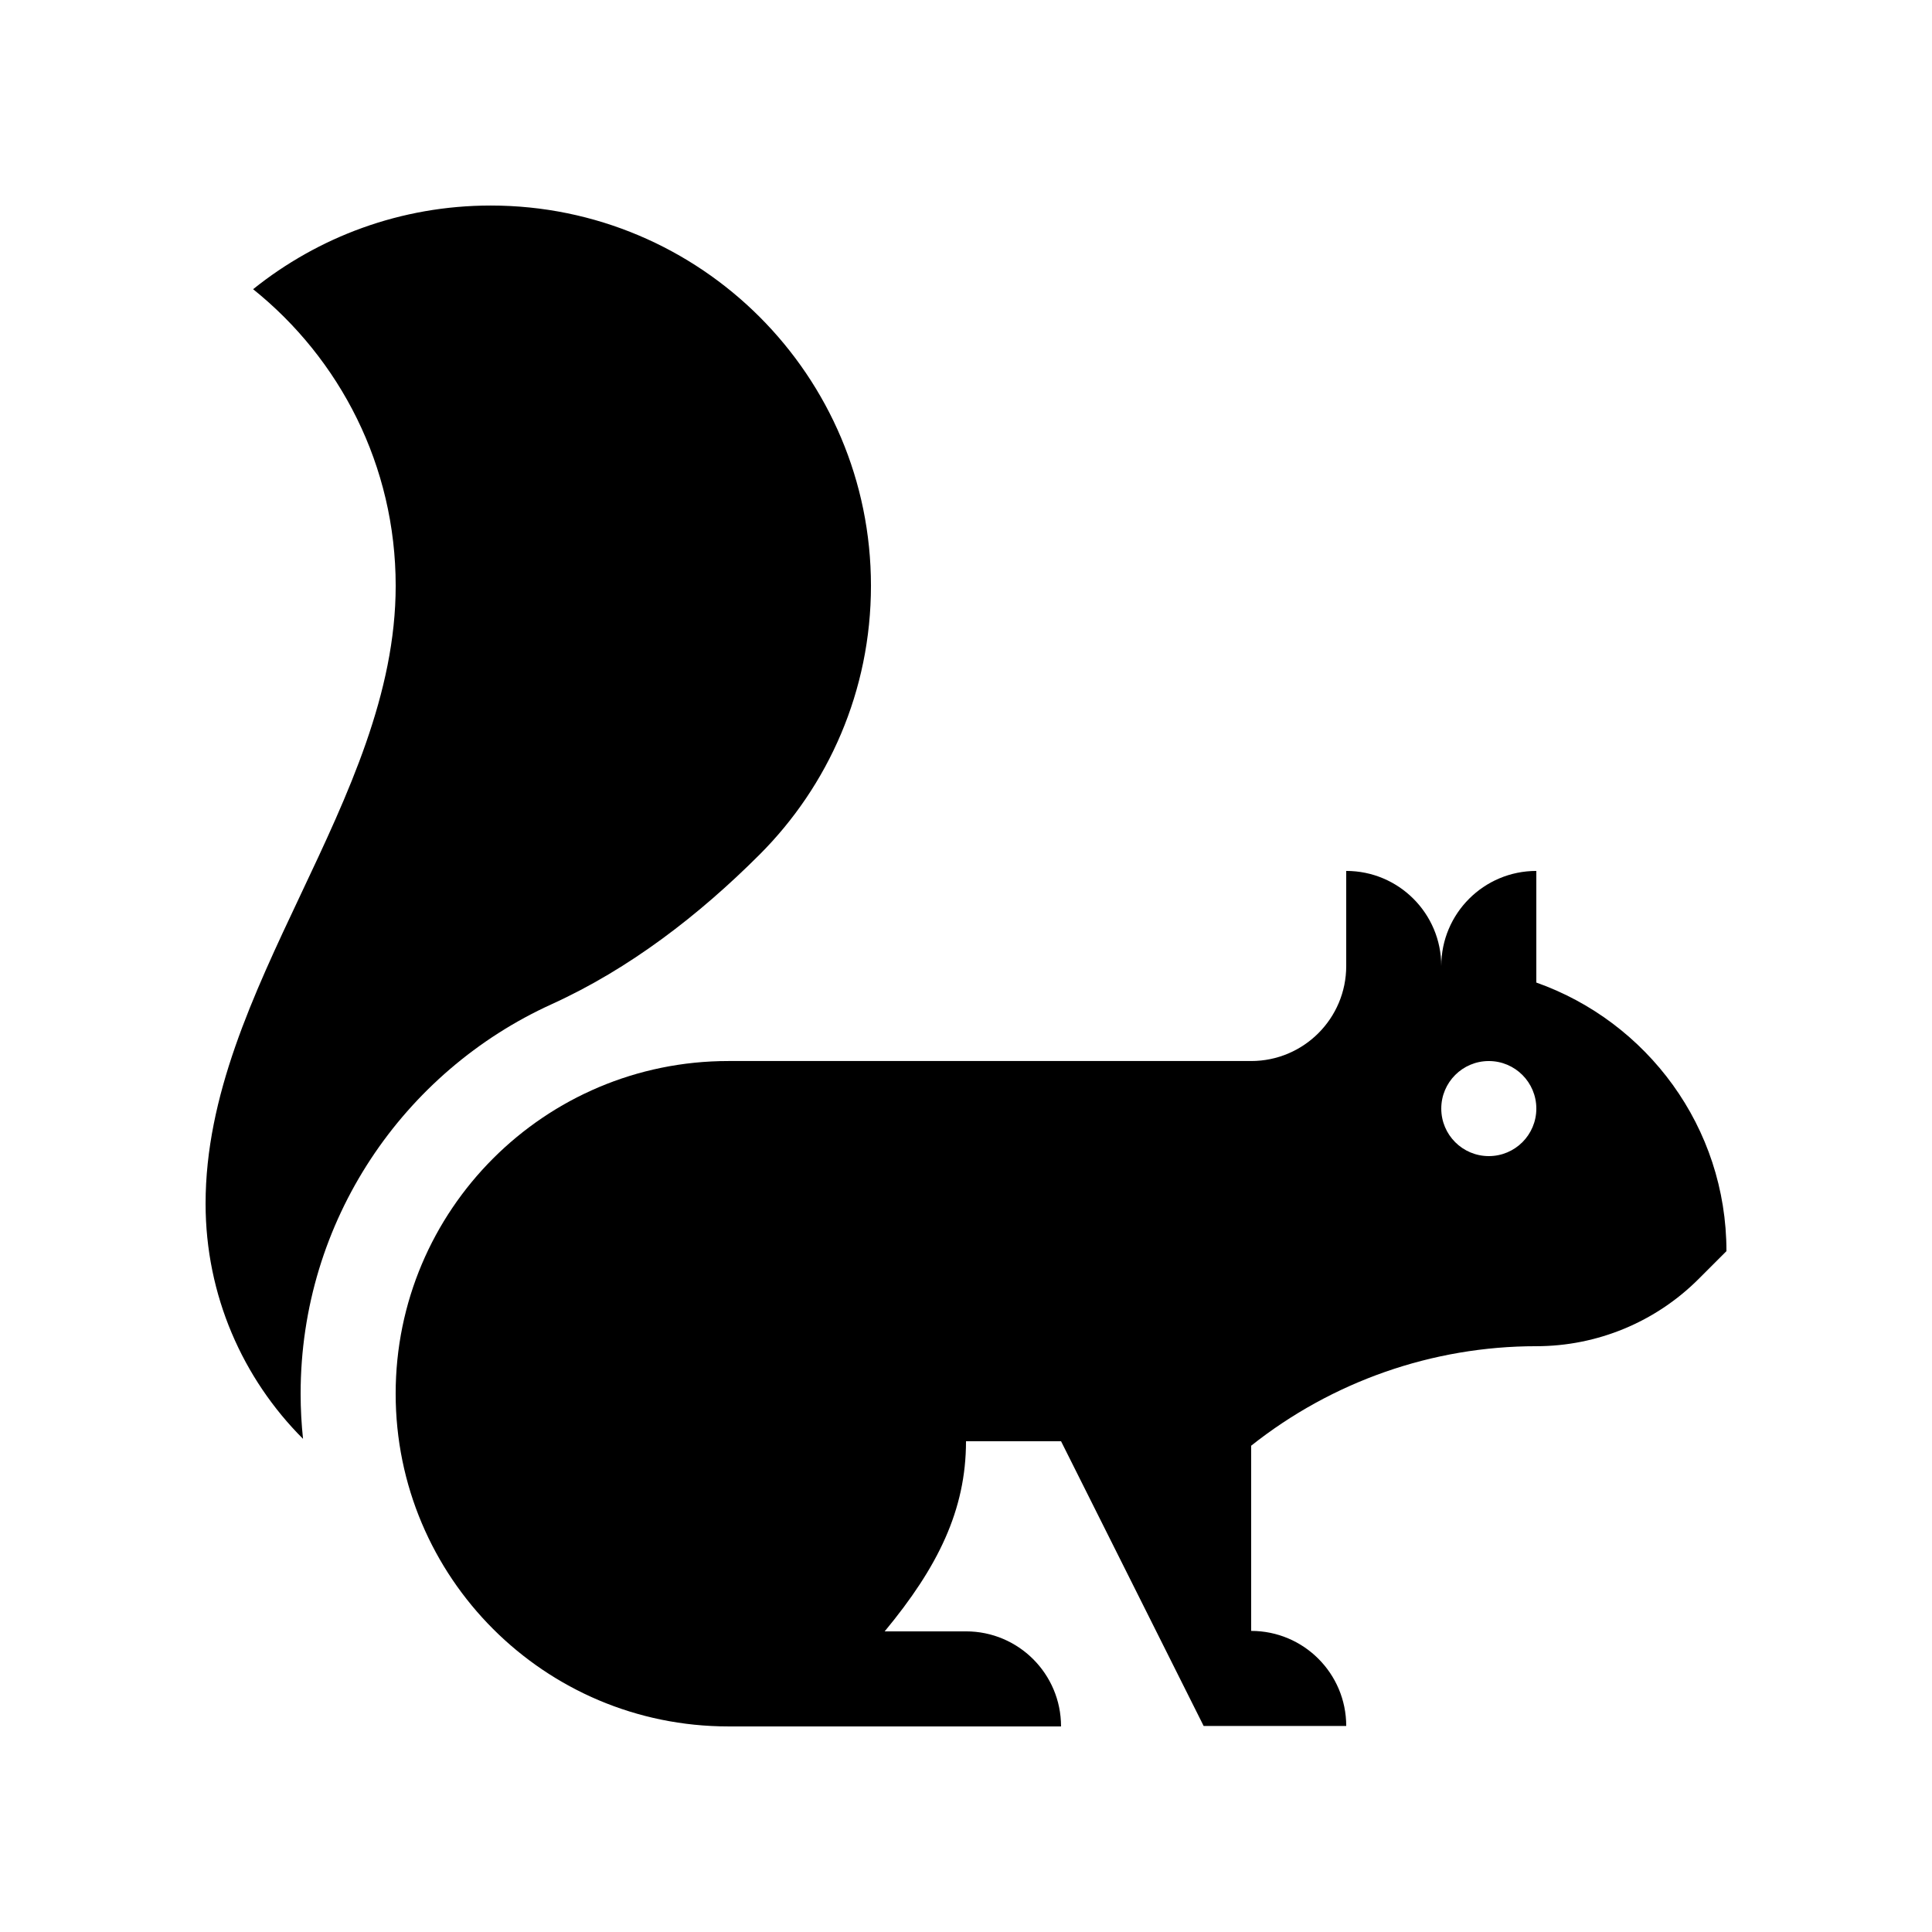 <?xml version="1.0" encoding="UTF-8"?>
<!-- Uploaded to: ICON Repo, www.iconrepo.com, Generator: ICON Repo Mixer Tools -->
<svg fill="#000000" width="800px" height="800px" version="1.1" viewBox="144 144 512 512" xmlns="http://www.w3.org/2000/svg">
 <g>
  <path d="m290.23 410.11c-39.25 17.816-66.562 57.332-66.562 103.24 0 4.039 0.223 8.031 0.637 11.961-15.957-15.957-25.824-37.996-25.824-62.34 0-57.109 50.379-106.63 50.379-163.74 0-31.809-14.773-60.121-37.785-78.59 17.254-13.848 39.129-22.172 62.977-22.172 55.648 0 100.76 45.109 100.76 100.76 0 27.824-11.281 53.016-29.516 71.246-15.988 15.992-34.473 30.281-55.066 39.629z"/>
  <path d="m425.19 601.52c0-0.016-0.004-0.031-0.004-0.051-0.023-13.887-11.289-25.141-25.184-25.141h-21.555c14.066-16.969 21.555-32.113 21.555-50.383h25.188l37.789 75.453h37.785c0-13.91-11.281-25.191-25.191-25.191v-49.082c21.395-16.973 47.992-26.367 75.57-26.367 16.129 0 31.602-6.41 43.008-17.816l7.375-7.375c0-32.891-21.051-60.797-50.383-71.18v-29.582c-13.91 0-25.191 11.281-25.191 25.191 0-13.91-11.277-25.191-25.188-25.191v25.191c0 13.91-11.281 25.188-25.191 25.188h-138.55c-48.695 0-88.168 39.477-88.168 88.168 0 48.695 39.473 88.168 88.168 88.168zm113.36-151.14c-6.957 0-12.598-5.637-12.598-12.594 0-6.957 5.641-12.598 12.598-12.598s12.594 5.641 12.594 12.598c0 6.957-5.637 12.594-12.594 12.594z"/>
 </g>
</svg>